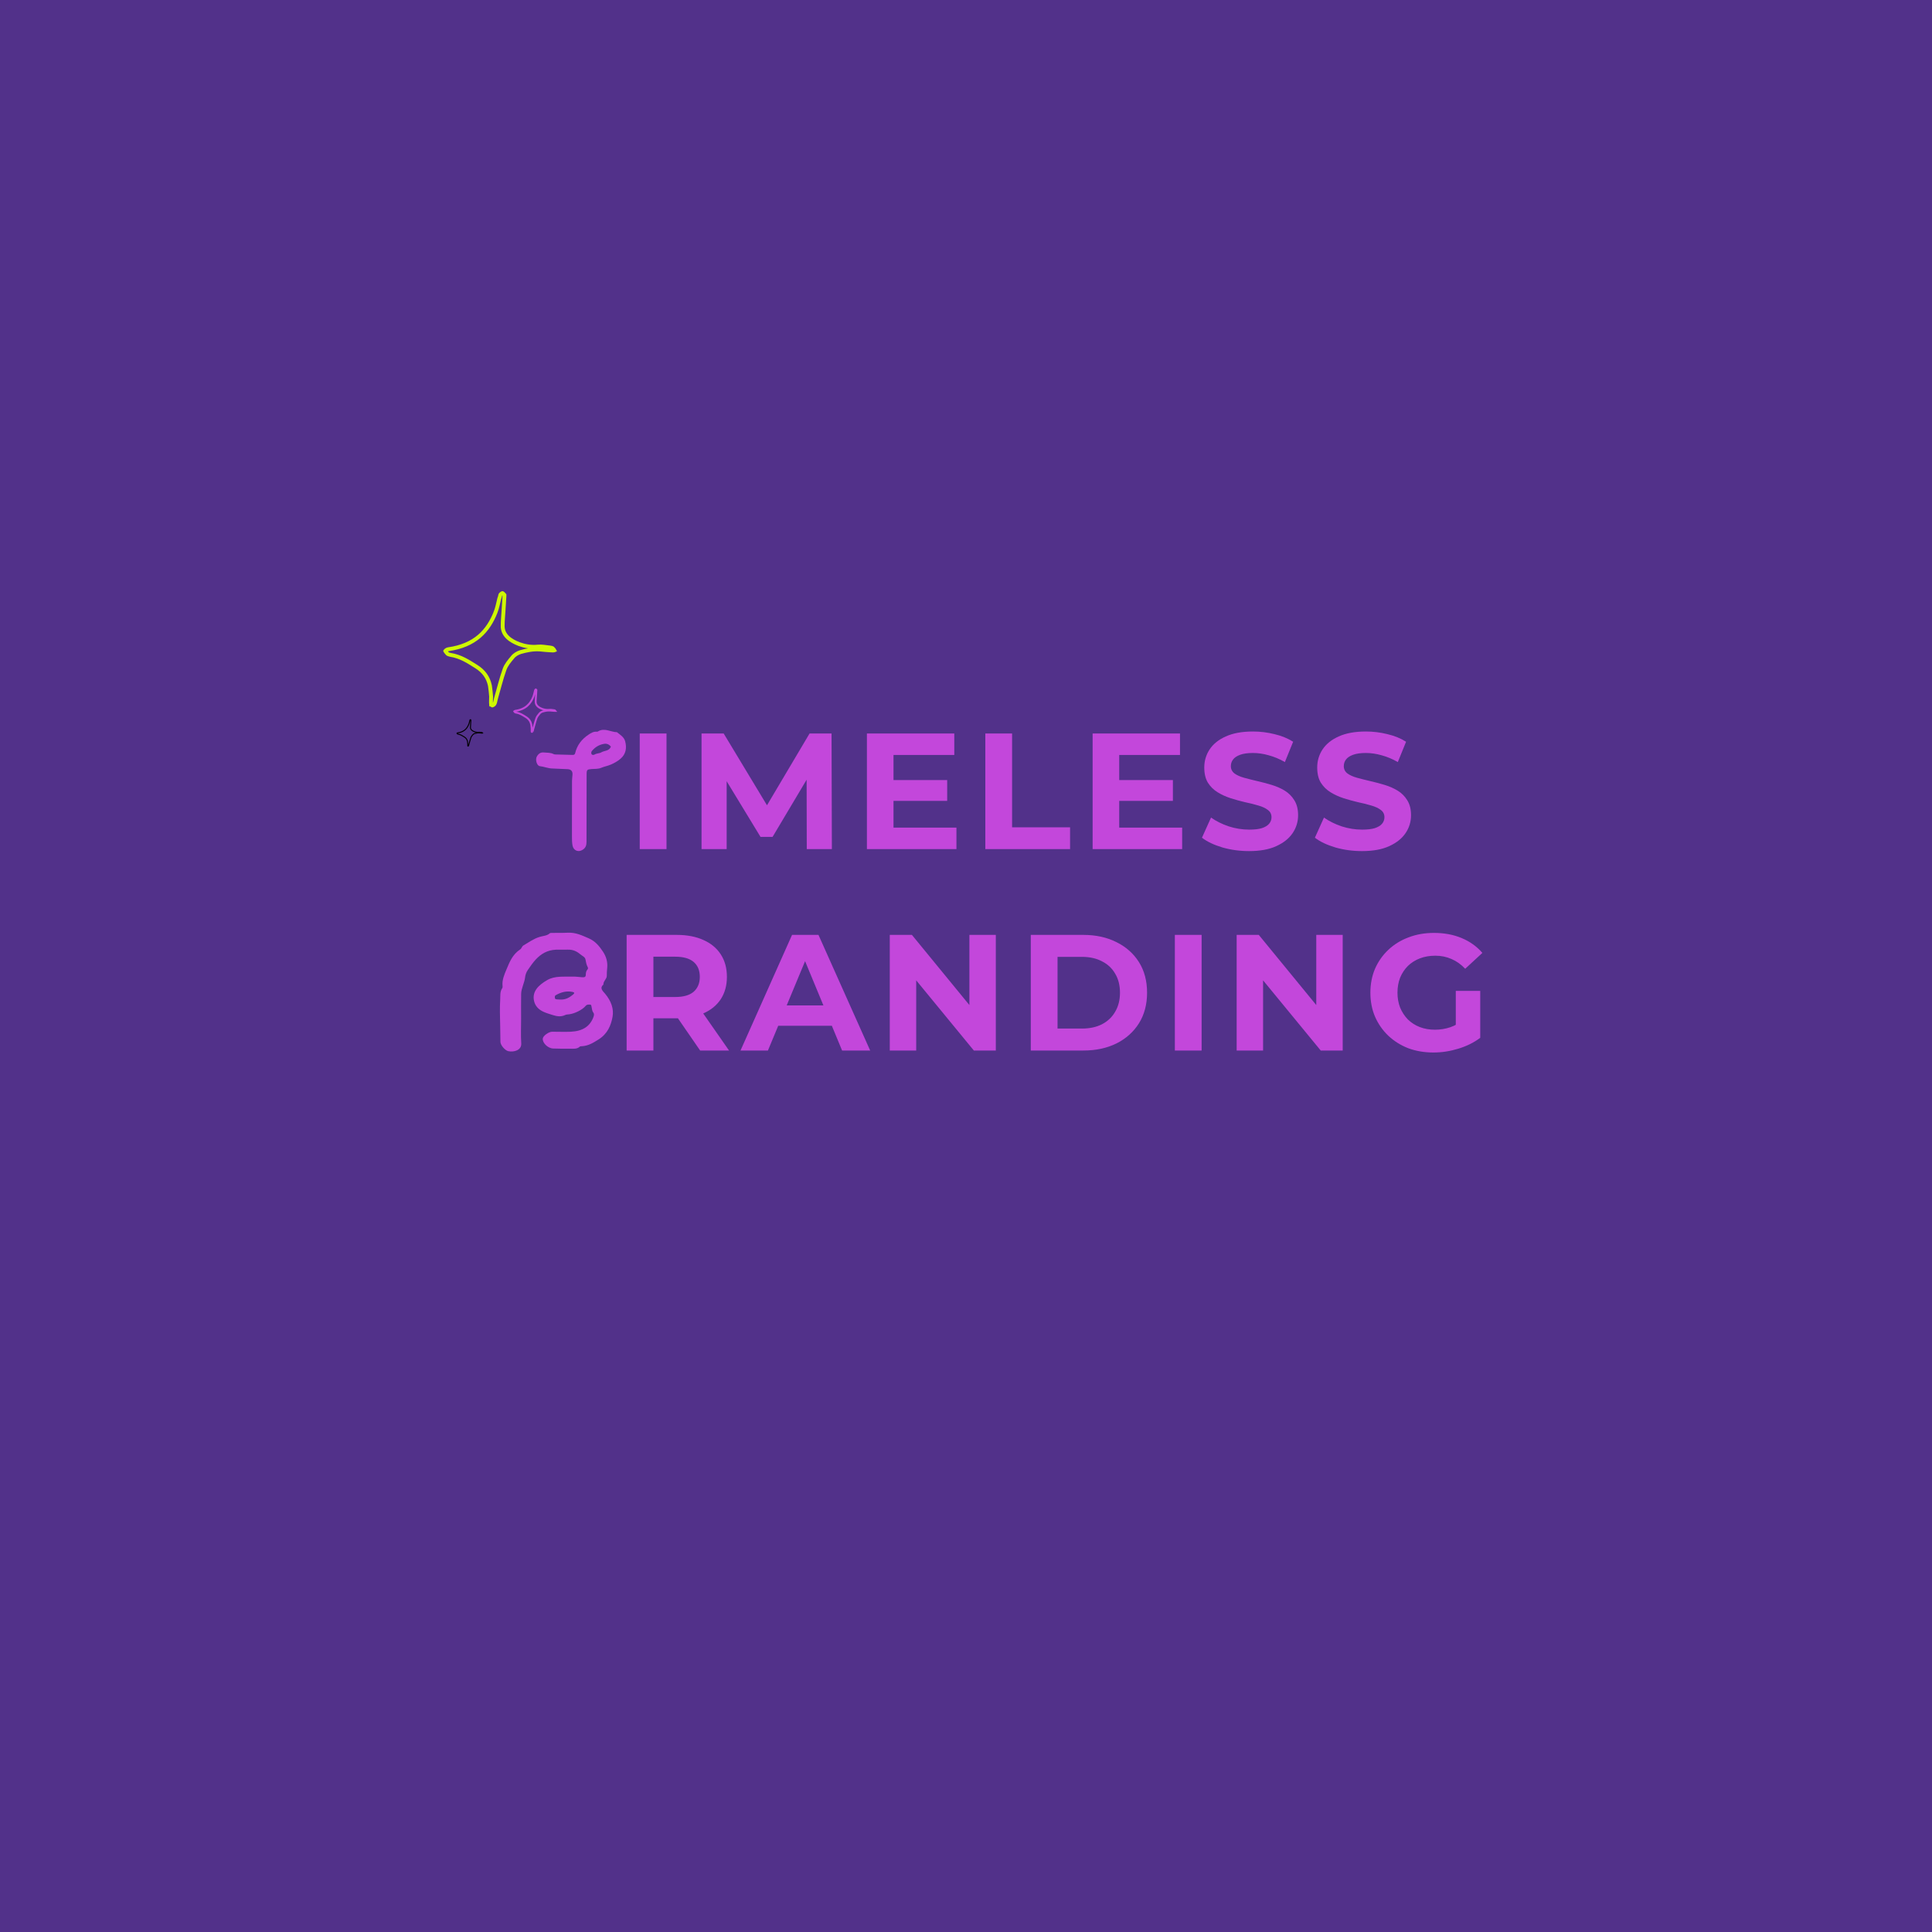 <?xml version="1.0" encoding="UTF-8"?>
<svg xmlns="http://www.w3.org/2000/svg" width="4000" height="4000" viewBox="0 0 4000 4000" fill="none">
  <rect width="4000" height="4000" fill="#52318A"></rect>
  <path d="M1078.91 2108.57C1078.91 2125.77 1078.03 2143.02 1079.19 2160.17C1080.13 2174.34 1064.21 2178.89 1052.25 2176.32C1045.93 2174.96 1036.08 2164.11 1036.07 2156.94C1036.04 2136.61 1035.27 2116.28 1035.03 2095.95C1034.92 2087.2 1035.12 2078.42 1035.62 2069.67C1036.08 2061.64 1034.75 2053.39 1039.84 2045.84C1040.69 2044.57 1040.65 2042.75 1040.48 2041.22C1039.14 2029.08 1044.19 2017.57 1048.77 2006.69C1055 1991.9 1060.89 1976.25 1077.17 1965.5C1080.13 1963.55 1080.12 1959.51 1084.03 1957.23C1094.85 1950.92 1104.52 1943.61 1117.6 1939.64C1124.4 1937.59 1132.74 1937.5 1138.17 1932.34C1139.29 1931.28 1142.55 1931.52 1144.83 1931.48C1154.92 1931.32 1165.05 1931.64 1175.11 1931.09C1191.81 1930.16 1205.22 1936.77 1218.96 1942.72C1233.15 1948.86 1241.35 1959.74 1248.48 1970.44C1255.27 1980.65 1258.48 1992.3 1257.1 2004.34C1256.51 2009.63 1256.28 2014.96 1256.33 2020.28C1256.37 2027 1248.63 2031.69 1249.32 2038.51C1240.46 2045.93 1248.6 2052.37 1252.81 2057.43C1265.09 2072.17 1271.32 2088.44 1268.21 2105.35C1264.95 2123.02 1257.93 2140.5 1238.84 2152.34C1228.67 2158.65 1218.6 2165.21 1204.98 2166.06C1203.45 2166.16 1201.33 2166.09 1200.55 2166.83C1194.58 2172.58 1186.39 2171.1 1178.86 2171.18C1167.61 2171.32 1156.34 2171.21 1145.09 2170.82C1133.94 2170.42 1122.31 2158.59 1123.86 2149.72C1124.81 2144.34 1136.05 2136.14 1143.03 2136.09C1155.84 2136 1168.7 2136.69 1181.46 2136.09C1207.13 2134.91 1221.86 2124.46 1228.84 2105.19C1229.77 2102.61 1230.37 2098.92 1228.78 2096.97C1225.54 2092.99 1225.8 2088.71 1224.75 2084.51C1224.25 2082.49 1224.58 2079.66 1220.58 2079.87C1217.73 2080.02 1214.89 2079.59 1212.64 2082.45C1206.24 2090.57 1189.34 2098.79 1178.25 2100.01C1175.6 2100.31 1172.59 2100.34 1170.41 2101.4C1161.84 2105.51 1153.33 2104.45 1144.83 2101.68C1138.54 2099.63 1132.19 2097.88 1126.06 2095.21C1114.12 2090 1107.74 2081.9 1105.62 2072.04C1101.46 2052.71 1114.72 2039.77 1132.78 2029.24C1148.78 2019.91 1167.49 2022.52 1185.38 2021.96C1191.92 2021.75 1198.52 2022.78 1205.08 2023.27C1209.48 2023.61 1212.7 2023.09 1212.78 2018.55C1212.84 2014.51 1213.28 2010.43 1216.5 2006.94C1217.68 2005.66 1217.65 2003.89 1216.84 2002.42C1213.94 1997.21 1213.25 1991.63 1212.09 1986.09C1211.07 1981.22 1205.33 1979.09 1201.54 1975.84C1194.44 1969.76 1186.3 1965.78 1175.41 1966.13C1167.28 1966.4 1159.11 1965.89 1150.98 1966.24C1132.83 1967.07 1120.14 1974.98 1109.4 1986.38C1102.88 1993.31 1098.01 2000.85 1092.76 2008.28C1089.51 2012.88 1087.71 2018.6 1087.19 2023.27C1085.87 2035.14 1079.16 2046.03 1078.96 2057.89C1078.68 2074.78 1078.88 2091.68 1078.88 2108.57C1078.88 2108.57 1078.9 2108.57 1078.91 2108.57ZM1160.11 2069.46C1171.08 2069.93 1178.64 2065.45 1186.1 2059.44C1190.44 2055.94 1189.2 2054.48 1185.14 2053.64C1172.28 2050.99 1160.94 2054.55 1150.57 2060.47C1148.16 2061.85 1148.6 2064.47 1148.94 2066.59C1149.32 2069.03 1152.05 2069 1154.31 2069.19C1156.24 2069.35 1158.17 2069.37 1160.11 2069.45V2069.46Z" fill="#C347DB"></path>
  <path d="M1297.38 2175V1935.6H1401.01C1422.44 1935.6 1440.91 1939.13 1456.41 1946.2C1471.92 1953.04 1483.89 1962.96 1492.32 1975.96C1500.76 1988.95 1504.98 2004.46 1504.98 2022.47C1504.98 2040.25 1500.76 2055.64 1492.32 2068.64C1483.89 2081.41 1471.92 2091.21 1456.41 2098.05C1440.91 2104.89 1422.44 2108.31 1401.01 2108.31H1328.16L1352.79 2084.03V2175H1297.38ZM1449.57 2175L1389.72 2088.13H1448.89L1509.42 2175H1449.57ZM1352.79 2090.18L1328.16 2064.19H1397.93C1415.03 2064.19 1427.8 2060.54 1436.24 2053.25C1444.67 2045.72 1448.89 2035.46 1448.89 2022.47C1448.89 2009.24 1444.67 1998.98 1436.24 1991.69C1427.8 1984.39 1415.03 1980.74 1397.93 1980.74H1328.16L1352.79 1954.41V2090.18ZM1533.14 2175L1639.85 1935.6H1694.57L1801.61 2175H1743.47L1655.92 1963.64H1677.81L1589.91 2175H1533.14ZM1586.49 2123.7L1601.2 2081.63H1724.32L1739.37 2123.7H1586.49ZM1842.18 2175V1935.6H1888.01L2029.26 2107.97H2007.03V1935.6H2061.75V2175H2016.26L1874.67 2002.63H1896.9V2175H1842.18ZM2134.12 2175V1935.6H2242.88C2268.87 1935.6 2291.78 1940.62 2311.62 1950.65C2331.45 1960.45 2346.96 1974.25 2358.13 1992.03C2369.3 2009.81 2374.89 2030.9 2374.89 2055.3C2374.89 2079.47 2369.3 2100.56 2358.13 2118.57C2346.96 2136.35 2331.45 2150.26 2311.62 2160.29C2291.78 2170.1 2268.87 2175 2242.88 2175H2134.12ZM2189.52 2129.51H2240.14C2256.1 2129.51 2269.89 2126.55 2281.52 2120.62C2293.38 2114.47 2302.5 2105.8 2308.88 2094.63C2315.49 2083.46 2318.8 2070.35 2318.8 2055.3C2318.8 2040.02 2315.49 2026.91 2308.88 2015.97C2302.5 2004.8 2293.38 1996.25 2281.52 1990.32C2269.89 1984.16 2256.1 1981.09 2240.14 1981.09H2189.52V2129.51ZM2432.4 2175V1935.6H2487.81V2175H2432.4ZM2560.35 2175V1935.6H2606.18L2747.43 2107.97H2725.2V1935.6H2779.92V2175H2734.43L2592.84 2002.63H2615.07V2175H2560.35ZM2967.89 2179.1C2948.96 2179.1 2931.52 2176.14 2915.56 2170.21C2899.83 2164.06 2886.03 2155.39 2874.18 2144.22C2862.55 2133.05 2853.43 2119.94 2846.82 2104.89C2840.43 2089.84 2837.24 2073.31 2837.24 2055.3C2837.24 2037.29 2840.43 2020.76 2846.82 2005.71C2853.43 1990.66 2862.66 1977.55 2874.52 1966.38C2886.38 1955.21 2900.28 1946.66 2916.24 1940.73C2932.2 1934.57 2949.76 1931.5 2968.91 1931.5C2990.12 1931.5 3009.15 1935.03 3026.03 1942.1C3043.13 1949.17 3057.49 1959.43 3069.12 1972.88L3033.55 2005.71C3024.89 1996.59 3015.42 1989.86 3005.16 1985.53C2994.9 1980.97 2983.73 1978.69 2971.65 1978.69C2960.02 1978.69 2949.42 1980.52 2939.84 1984.16C2930.27 1987.81 2921.94 1993.06 2914.88 1999.9C2908.04 2006.74 2902.68 2014.83 2898.8 2024.18C2895.15 2033.53 2893.33 2043.9 2893.33 2055.3C2893.33 2066.47 2895.15 2076.73 2898.8 2086.08C2902.68 2095.43 2908.04 2103.64 2914.88 2110.7C2921.94 2117.54 2930.15 2122.79 2939.5 2126.44C2949.08 2130.08 2959.56 2131.91 2970.96 2131.91C2981.91 2131.91 2992.51 2130.2 3002.77 2126.78C3013.26 2123.13 3023.4 2117.09 3033.21 2108.65L3064.67 2148.67C3051.68 2158.47 3036.51 2165.99 3019.19 2171.24C3002.09 2176.48 2984.99 2179.1 2967.89 2179.1ZM3014.06 2141.48V2051.54H3064.67V2148.67L3014.06 2141.48Z" fill="#C347DB"></path>
  <path d="M1184.25 1676.52C1184.25 1656.49 1184.19 1636.46 1184.3 1616.43C1184.32 1612.1 1185.09 1607.78 1185.32 1603.45C1185.67 1596.56 1182.21 1592.82 1175.21 1592.48C1164.47 1591.95 1153.74 1591.42 1143 1591.06C1134.29 1590.78 1126.28 1587.19 1117.64 1586.23C1111.37 1585.53 1107.9 1572.68 1111.38 1566.44C1114.55 1560.79 1118.96 1557.23 1125.77 1557.9C1132.61 1558.56 1139.62 1557.9 1146.13 1561.21C1148.3 1562.31 1151.23 1562.04 1153.83 1562.12C1164.28 1562.47 1174.73 1562.74 1185.19 1562.96C1187.86 1563.02 1190.01 1562.72 1190.86 1559.15C1194.8 1542.59 1204.59 1530.19 1218.72 1520.85C1223.84 1517.47 1228.82 1514.43 1235.22 1514.91C1236.07 1514.98 1237.11 1514.96 1237.77 1514.53C1251.28 1505.95 1264.12 1515.67 1277.29 1515.93C1283.98 1521.29 1291.94 1525.85 1294.32 1534.71C1297.96 1548.31 1296.07 1561.13 1284.85 1570.81C1278.97 1575.87 1272.23 1579.69 1264.85 1582.91C1258.25 1585.8 1251.26 1586.9 1244.71 1589.69C1238.56 1592.32 1231.58 1591.74 1224.95 1592.23C1215.54 1592.92 1214.56 1593.72 1214.53 1603.14C1214.39 1649.87 1214.25 1696.61 1214.32 1743.34C1214.32 1750.17 1212.53 1755.35 1206.56 1759.25C1197.43 1765.21 1187.29 1761.11 1185.33 1750.47C1184.21 1744.43 1184.19 1738.36 1184.18 1732.28C1184.15 1713.71 1184.17 1695.12 1184.17 1676.55C1184.21 1676.55 1184.23 1676.55 1184.26 1676.55L1184.25 1676.52ZM1264.8 1545.94C1261.29 1541.32 1256.68 1539.07 1250.67 1540.07C1240.38 1541.77 1232.05 1546.83 1225.49 1554.8C1223.92 1556.7 1223.65 1559.44 1224.78 1561.36C1226.18 1563.71 1229.53 1563.12 1231.12 1562.14C1235.45 1559.45 1240.91 1560.09 1244.8 1557.71C1251.36 1553.69 1261.05 1555.37 1264.8 1545.94Z" fill="#C347DB"></path>
  <path d="M1324.52 1758V1518.6H1379.93V1758H1324.52ZM1452.47 1758V1518.6H1498.3L1600.22 1687.55H1575.93L1676.14 1518.6H1721.63L1722.31 1758H1670.33L1669.98 1598.29H1679.56L1599.53 1732.69H1574.57L1492.83 1598.29H1504.46V1758H1452.47ZM1845.8 1615.04H1961.05V1658.14H1845.8V1615.04ZM1849.9 1713.54H1980.21V1758H1794.84V1518.6H1975.76V1563.06H1849.9V1713.54ZM2040.02 1758V1518.6H2095.42V1712.86H2215.47V1758H2040.02ZM2313.11 1615.04H2428.37V1658.14H2313.11V1615.04ZM2317.22 1713.54H2447.52V1758H2262.16V1518.6H2443.07V1563.06H2317.22V1713.54ZM2585.99 1762.1C2566.84 1762.1 2548.49 1759.6 2530.93 1754.58C2513.38 1749.34 2499.24 1742.61 2488.52 1734.4L2507.33 1692.68C2517.59 1699.97 2529.68 1706.02 2543.59 1710.8C2557.72 1715.36 2571.97 1717.64 2586.34 1717.64C2597.28 1717.64 2606.06 1716.62 2612.67 1714.57C2619.51 1712.29 2624.53 1709.21 2627.72 1705.33C2630.91 1701.46 2632.51 1697.01 2632.51 1691.99C2632.51 1685.61 2630 1680.59 2624.98 1676.95C2619.97 1673.07 2613.35 1669.99 2605.15 1667.71C2596.94 1665.2 2587.82 1662.92 2577.79 1660.87C2567.98 1658.59 2558.06 1655.86 2548.03 1652.66C2538.23 1649.47 2529.22 1645.37 2521.01 1640.35C2512.81 1635.34 2506.08 1628.72 2500.84 1620.52C2495.82 1612.31 2493.31 1601.82 2493.31 1589.05C2493.31 1575.37 2496.96 1562.95 2504.26 1551.77C2511.78 1540.37 2522.95 1531.37 2537.77 1524.76C2552.82 1517.92 2571.63 1514.5 2594.2 1514.5C2609.25 1514.5 2624.07 1516.32 2638.66 1519.97C2653.25 1523.39 2666.14 1528.63 2677.31 1535.7L2660.21 1577.77C2649.04 1571.38 2637.86 1566.71 2626.69 1563.74C2615.52 1560.55 2604.58 1558.96 2593.86 1558.96C2583.14 1558.96 2574.37 1560.21 2567.53 1562.72C2560.69 1565.23 2555.78 1568.53 2552.82 1572.64C2549.86 1576.51 2548.37 1581.07 2548.37 1586.32C2548.37 1592.47 2550.88 1597.49 2555.9 1601.36C2560.91 1605.01 2567.53 1607.98 2575.73 1610.26C2583.94 1612.54 2592.95 1614.82 2602.75 1617.1C2612.78 1619.38 2622.7 1622 2632.51 1624.96C2642.54 1627.93 2651.66 1631.92 2659.87 1636.93C2668.07 1641.95 2674.69 1648.56 2679.7 1656.77C2684.95 1664.98 2687.57 1675.35 2687.57 1687.89C2687.57 1701.34 2683.81 1713.65 2676.28 1724.83C2668.76 1736 2657.47 1745 2642.42 1751.84C2627.6 1758.68 2608.79 1762.1 2585.99 1762.1ZM2819.82 1762.1C2800.67 1762.1 2782.31 1759.6 2764.76 1754.58C2747.2 1749.34 2733.06 1742.61 2722.35 1734.4L2741.16 1692.68C2751.42 1699.97 2763.5 1706.02 2777.41 1710.8C2791.55 1715.36 2805.8 1717.64 2820.16 1717.64C2831.1 1717.64 2839.88 1716.62 2846.49 1714.57C2853.33 1712.29 2858.35 1709.21 2861.54 1705.33C2864.73 1701.46 2866.33 1697.01 2866.33 1691.99C2866.33 1685.61 2863.82 1680.59 2858.81 1676.95C2853.79 1673.07 2847.18 1669.99 2838.97 1667.71C2830.76 1665.2 2821.64 1662.92 2811.61 1660.87C2801.81 1658.59 2791.89 1655.86 2781.86 1652.66C2772.05 1649.47 2763.05 1645.37 2754.84 1640.35C2746.63 1635.34 2739.9 1628.72 2734.66 1620.52C2729.64 1612.31 2727.14 1601.82 2727.14 1589.05C2727.14 1575.37 2730.78 1562.95 2738.08 1551.77C2745.6 1540.37 2756.78 1531.37 2771.6 1524.76C2786.64 1517.92 2805.45 1514.5 2828.03 1514.5C2843.07 1514.5 2857.89 1516.32 2872.49 1519.97C2887.08 1523.39 2899.96 1528.63 2911.13 1535.7L2894.03 1577.77C2882.86 1571.38 2871.69 1566.71 2860.52 1563.74C2849.34 1560.55 2838.4 1558.96 2827.68 1558.96C2816.97 1558.96 2808.19 1560.21 2801.35 1562.72C2794.51 1565.23 2789.61 1568.53 2786.64 1572.64C2783.68 1576.51 2782.2 1581.07 2782.2 1586.32C2782.2 1592.47 2784.71 1597.49 2789.72 1601.36C2794.74 1605.01 2801.35 1607.98 2809.56 1610.26C2817.77 1612.54 2826.77 1614.82 2836.58 1617.1C2846.61 1619.38 2856.53 1622 2866.33 1624.96C2876.36 1627.93 2885.48 1631.92 2893.69 1636.93C2901.9 1641.95 2908.51 1648.56 2913.53 1656.77C2918.77 1664.98 2921.39 1675.35 2921.39 1687.89C2921.39 1701.34 2917.63 1713.65 2910.11 1724.83C2902.58 1736 2891.3 1745 2876.25 1751.84C2861.43 1758.68 2842.62 1762.1 2819.82 1762.1Z" fill="#C347DB"></path>
  <path d="M1016.79 1442.15L1016.78 1441.99C1016.19 1434.76 1015.58 1427.34 1014.37 1419.89L1014.36 1419.82L1014.35 1419.76L1014.19 1419.01C1010.88 1403.25 1001.95 1389.87 985.899 1379.93H985.9C970.11 1370.07 953.984 1359.1 932.288 1355.77C931.135 1355.6 929.824 1355.23 928.647 1354.74C927.463 1354.24 926.681 1353.72 926.294 1353.34C925.016 1351.87 923.82 1350.59 922.898 1349.27C922.443 1348.62 922.185 1348.13 922.062 1347.8C922.057 1347.79 922.055 1347.78 922.051 1347.77C922.105 1347.68 922.189 1347.55 922.319 1347.39C922.66 1346.97 923.175 1346.48 923.838 1345.99C925.217 1344.98 926.784 1344.32 927.974 1344.19L928.036 1344.19L928.099 1344.18C955.967 1340.23 976.692 1330.78 992.379 1317.33C1008.04 1303.91 1018.42 1286.73 1025.98 1267.73L1025.98 1267.72L1025.99 1267.71C1029.61 1258.47 1031.5 1248.14 1033.73 1239.08C1034.76 1237.04 1035.11 1235.06 1035.37 1233.71C1035.66 1232.22 1035.84 1231.49 1036.19 1230.91C1036.81 1230.15 1037.75 1229.28 1038.71 1228.66C1039.22 1228.33 1039.63 1228.14 1039.91 1228.05C1039.96 1228.03 1040.01 1228.02 1040.04 1228.01L1040.24 1228.05H1040.46C1040.5 1228.06 1040.55 1228.09 1040.62 1228.13C1040.91 1228.28 1041.3 1228.54 1041.79 1228.96C1042.69 1229.73 1043.62 1230.76 1044.39 1231.73C1044.39 1231.75 1044.4 1231.77 1044.41 1231.8C1044.43 1231.92 1044.46 1232.13 1044.46 1232.5C1044.46 1232.88 1044.43 1233.3 1044.4 1233.89C1044.36 1234.39 1044.32 1235.02 1044.31 1235.69C1044.02 1240.42 1043.73 1245.04 1043.43 1249.66C1043.14 1254.31 1042.84 1258.97 1042.54 1263.73V1263.75L1042.54 1263.76C1041.97 1273.85 1040.77 1284.68 1040.76 1295.23C1040.11 1315.28 1056.82 1326.66 1074.71 1333.51L1074.74 1333.53L1074.77 1333.54C1086.47 1337.79 1099.51 1340.18 1113.83 1338.75L1113.87 1338.75C1117.6 1338.34 1121.41 1338.53 1125.51 1338.97C1127.57 1339.2 1129.64 1339.47 1131.81 1339.76C1133.93 1340.04 1136.12 1340.32 1138.37 1340.55C1139.86 1340.78 1141.11 1340.98 1142.2 1341.26C1143.16 1341.5 1143.72 1341.75 1144.02 1341.94C1145.09 1342.98 1146.16 1344.09 1146.96 1345.13C1147.35 1345.65 1147.62 1346.07 1147.78 1346.39C1147.71 1346.42 1147.63 1346.45 1147.53 1346.48C1146.36 1346.82 1144.46 1346.88 1142.24 1346.67L1142.16 1346.66L1142.09 1346.66L1139.23 1346.49C1132.64 1346.09 1126.45 1345.65 1119.82 1344.87L1119.78 1344.86L1119.74 1344.86L1118.34 1344.73C1103.94 1343.6 1090.78 1346.42 1078.02 1349.98L1077.97 1349.99L1077.93 1350C1071.56 1351.96 1064.83 1355.92 1061.17 1360.86C1054.81 1368.39 1047.79 1376.65 1044.54 1386.07C1037.4 1406.14 1032.54 1426.99 1026.72 1446.62L1026.71 1446.64L1026.71 1446.65C1026.08 1448.81 1025.66 1451.4 1025.32 1452.96C1024.91 1454.76 1024.45 1456.14 1023.65 1457.37L1023.54 1457.54L1023.45 1457.71C1023.42 1457.77 1023.26 1458.03 1022.85 1458.42C1022.46 1458.8 1021.96 1459.2 1021.41 1459.55C1020.86 1459.91 1020.32 1460.19 1019.88 1460.37C1019.61 1460.47 1019.44 1460.52 1019.35 1460.54C1019.28 1460.51 1019.15 1460.47 1018.96 1460.39C1018.57 1460.21 1018.11 1459.92 1017.67 1459.57C1017.23 1459.21 1016.93 1458.87 1016.77 1458.64C1016.77 1458.64 1016.76 1458.64 1016.76 1458.64C1016.5 1456.2 1016.49 1453.59 1016.57 1450.81C1016.64 1448.13 1016.79 1445.1 1016.79 1442.32V1442.15Z" stroke="#CFF800" stroke-width="8"></path>
  <path d="M1100.86 1508.74L1100.85 1508.66C1100.63 1505.9 1100.39 1503.04 1099.93 1500.18L1099.92 1500.14L1099.92 1500.11C1098.71 1494.03 1095.39 1488.84 1089.42 1484.96L1088.83 1484.59C1082.82 1480.83 1076.58 1476.58 1068.18 1475.3C1067.78 1475.23 1067.32 1475.11 1066.9 1474.93C1066.48 1474.75 1066.24 1474.58 1066.15 1474.5C1065.66 1473.93 1065.24 1473.48 1064.91 1473.01C1064.84 1472.91 1064.79 1472.83 1064.75 1472.76C1064.85 1472.66 1064.99 1472.53 1065.16 1472.41C1065.64 1472.05 1066.16 1471.85 1066.51 1471.81L1066.54 1471.8L1066.57 1471.8C1077.29 1470.28 1085.3 1466.64 1091.37 1461.44C1097.43 1456.25 1101.43 1449.61 1104.33 1442.31L1104.34 1442.3C1105.73 1438.74 1106.47 1434.75 1107.3 1431.34C1107.71 1430.51 1107.85 1429.72 1107.95 1429.23C1108.05 1428.69 1108.11 1428.48 1108.19 1428.34C1108.39 1428.09 1108.7 1427.81 1109.02 1427.6C1109.14 1427.52 1109.24 1427.48 1109.31 1427.45H1109.31C1109.38 1427.49 1109.49 1427.56 1109.63 1427.68C1109.91 1427.93 1110.21 1428.25 1110.48 1428.58C1110.48 1428.6 1110.48 1428.63 1110.48 1428.68C1110.48 1428.8 1110.47 1428.95 1110.46 1429.17C1110.45 1429.35 1110.43 1429.58 1110.43 1429.83C1110.32 1431.65 1110.2 1433.42 1110.09 1435.2C1109.98 1436.98 1109.87 1438.76 1109.75 1440.58L1109.75 1440.59C1109.55 1444.18 1109.13 1448.09 1109.07 1451.9L1109.07 1452.66C1108.83 1460.63 1115.5 1465.08 1122.34 1467.7L1122.36 1467.71L1122.37 1467.71C1126.89 1469.36 1131.95 1470.29 1137.5 1469.73L1137.52 1469.73C1138.89 1469.58 1140.31 1469.65 1141.86 1469.82C1142.64 1469.9 1143.43 1470 1144.26 1470.11C1145.06 1470.22 1145.9 1470.33 1146.75 1470.41C1147.33 1470.5 1147.78 1470.58 1148.17 1470.67C1148.36 1470.72 1148.5 1470.77 1148.6 1470.81C1148.64 1470.83 1148.68 1470.85 1148.7 1470.86C1149.04 1471.19 1149.36 1471.53 1149.62 1471.85C1149.56 1471.85 1149.51 1471.85 1149.45 1471.86C1149.11 1471.87 1148.74 1471.85 1148.35 1471.82L1148.31 1471.81L1148.27 1471.81C1145.34 1471.64 1142.67 1471.47 1139.8 1471.13L1139.78 1471.12L1139.75 1471.12L1139.21 1471.08C1133.63 1470.64 1128.54 1471.73 1123.65 1473.09L1123.6 1473.11C1121.12 1473.87 1118.47 1475.41 1116.98 1477.39C1114.56 1480.26 1111.81 1483.49 1110.53 1487.2C1107.81 1494.87 1105.93 1502.88 1103.72 1510.33L1103.72 1510.34C1103.48 1511.18 1103.3 1512.24 1103.18 1512.78C1103.03 1513.45 1102.87 1513.91 1102.61 1514.31L1102.56 1514.39L1102.51 1514.48C1102.53 1514.44 1102.5 1514.5 1102.37 1514.63C1102.25 1514.75 1102.08 1514.89 1101.89 1515.01C1101.71 1515.13 1101.53 1515.22 1101.39 1515.27C1101.39 1515.28 1101.39 1515.28 1101.38 1515.28C1101.28 1515.22 1101.15 1515.14 1101.02 1515.04C1100.94 1514.97 1100.87 1514.91 1100.83 1514.86C1100.75 1514 1100.75 1513.08 1100.77 1512.08C1100.8 1511.07 1100.86 1509.89 1100.86 1508.82V1508.74Z" stroke="#C347DB" stroke-width="4"></path>
  <path d="M968.495 1540.46L968.491 1540.42C968.352 1538.71 968.21 1536.95 967.923 1535.19L967.92 1535.18L967.917 1535.16L967.842 1534.8C967.054 1531.26 965.051 1528.24 961.53 1525.95L961.173 1525.72C957.449 1523.39 953.633 1520.8 948.499 1520.01C948.231 1519.97 947.926 1519.89 947.652 1519.77C947.375 1519.65 947.197 1519.53 947.113 1519.45C946.811 1519.1 946.534 1518.81 946.319 1518.5C946.222 1518.36 946.166 1518.26 946.137 1518.18C946.148 1518.17 946.161 1518.15 946.181 1518.12C946.258 1518.03 946.375 1517.91 946.528 1517.8C946.848 1517.57 947.209 1517.42 947.478 1517.39L947.509 1517.38C954.097 1516.45 958.999 1514.22 962.712 1511.03C966.418 1507.86 968.874 1503.79 970.66 1499.3L970.662 1499.3C971.518 1497.11 971.967 1494.67 972.492 1492.53C972.735 1492.05 972.818 1491.58 972.879 1491.26C972.947 1490.91 972.991 1490.75 973.066 1490.62C973.21 1490.45 973.426 1490.25 973.646 1490.1C973.762 1490.03 973.854 1489.99 973.914 1489.97C973.92 1489.96 973.925 1489.96 973.93 1489.96L973.969 1489.97H974.014C974.02 1489.97 974.029 1489.98 974.04 1489.98C974.102 1490.01 974.192 1490.07 974.305 1490.17C974.512 1490.35 974.724 1490.59 974.904 1490.81C974.909 1490.83 974.916 1490.88 974.916 1490.96C974.916 1491.05 974.91 1491.15 974.9 1491.29C974.893 1491.4 974.885 1491.54 974.883 1491.69C974.813 1492.82 974.743 1493.91 974.673 1495.01C974.603 1496.11 974.534 1497.21 974.464 1498.33L974.463 1498.34C974.328 1500.72 974.042 1503.29 974.042 1505.79H974.043C973.899 1510.55 977.871 1513.25 982.092 1514.86L982.1 1514.87L982.108 1514.87C984.877 1515.88 987.964 1516.44 991.354 1516.1L991.363 1516.1C992.237 1516.01 993.134 1516.05 994.101 1516.16C994.584 1516.21 995.073 1516.27 995.586 1516.34C996.08 1516.41 996.593 1516.47 997.117 1516.53C997.476 1516.58 997.773 1516.63 998.03 1516.69C998.255 1516.75 998.38 1516.81 998.444 1516.85C998.694 1517.09 998.941 1517.35 999.124 1517.59C999.193 1517.68 999.242 1517.76 999.279 1517.82C999.012 1517.9 998.577 1517.91 998.059 1517.86L998.041 1517.86L998.022 1517.86L996.687 1517.78C995.372 1517.69 994.108 1517.59 992.77 1517.44L992.748 1517.43L992.088 1517.38C988.806 1517.18 985.795 1517.83 982.88 1518.64L982.867 1518.65L982.855 1518.65C981.351 1519.11 979.758 1520.05 978.882 1521.22C977.38 1523 975.71 1524.96 974.938 1527.2C973.252 1531.94 972.102 1536.87 970.729 1541.5L970.728 1541.5C970.579 1542.02 970.478 1542.64 970.397 1543C970.303 1543.42 970.196 1543.74 970.012 1544.02L969.985 1544.06L969.963 1544.1C969.963 1544.1 969.954 1544.12 969.931 1544.15C969.907 1544.18 969.874 1544.22 969.83 1544.26C969.742 1544.35 969.627 1544.44 969.5 1544.52C969.373 1544.6 969.249 1544.67 969.147 1544.71C969.1 1544.72 969.066 1544.73 969.045 1544.74C969.03 1544.73 969.006 1544.73 968.976 1544.71C968.888 1544.67 968.782 1544.61 968.683 1544.53C968.587 1544.45 968.522 1544.38 968.486 1544.33C968.426 1543.76 968.425 1543.15 968.442 1542.5C968.459 1541.87 968.495 1541.15 968.495 1540.5V1540.46Z" stroke="black" stroke-width="2"></path>
</svg>
